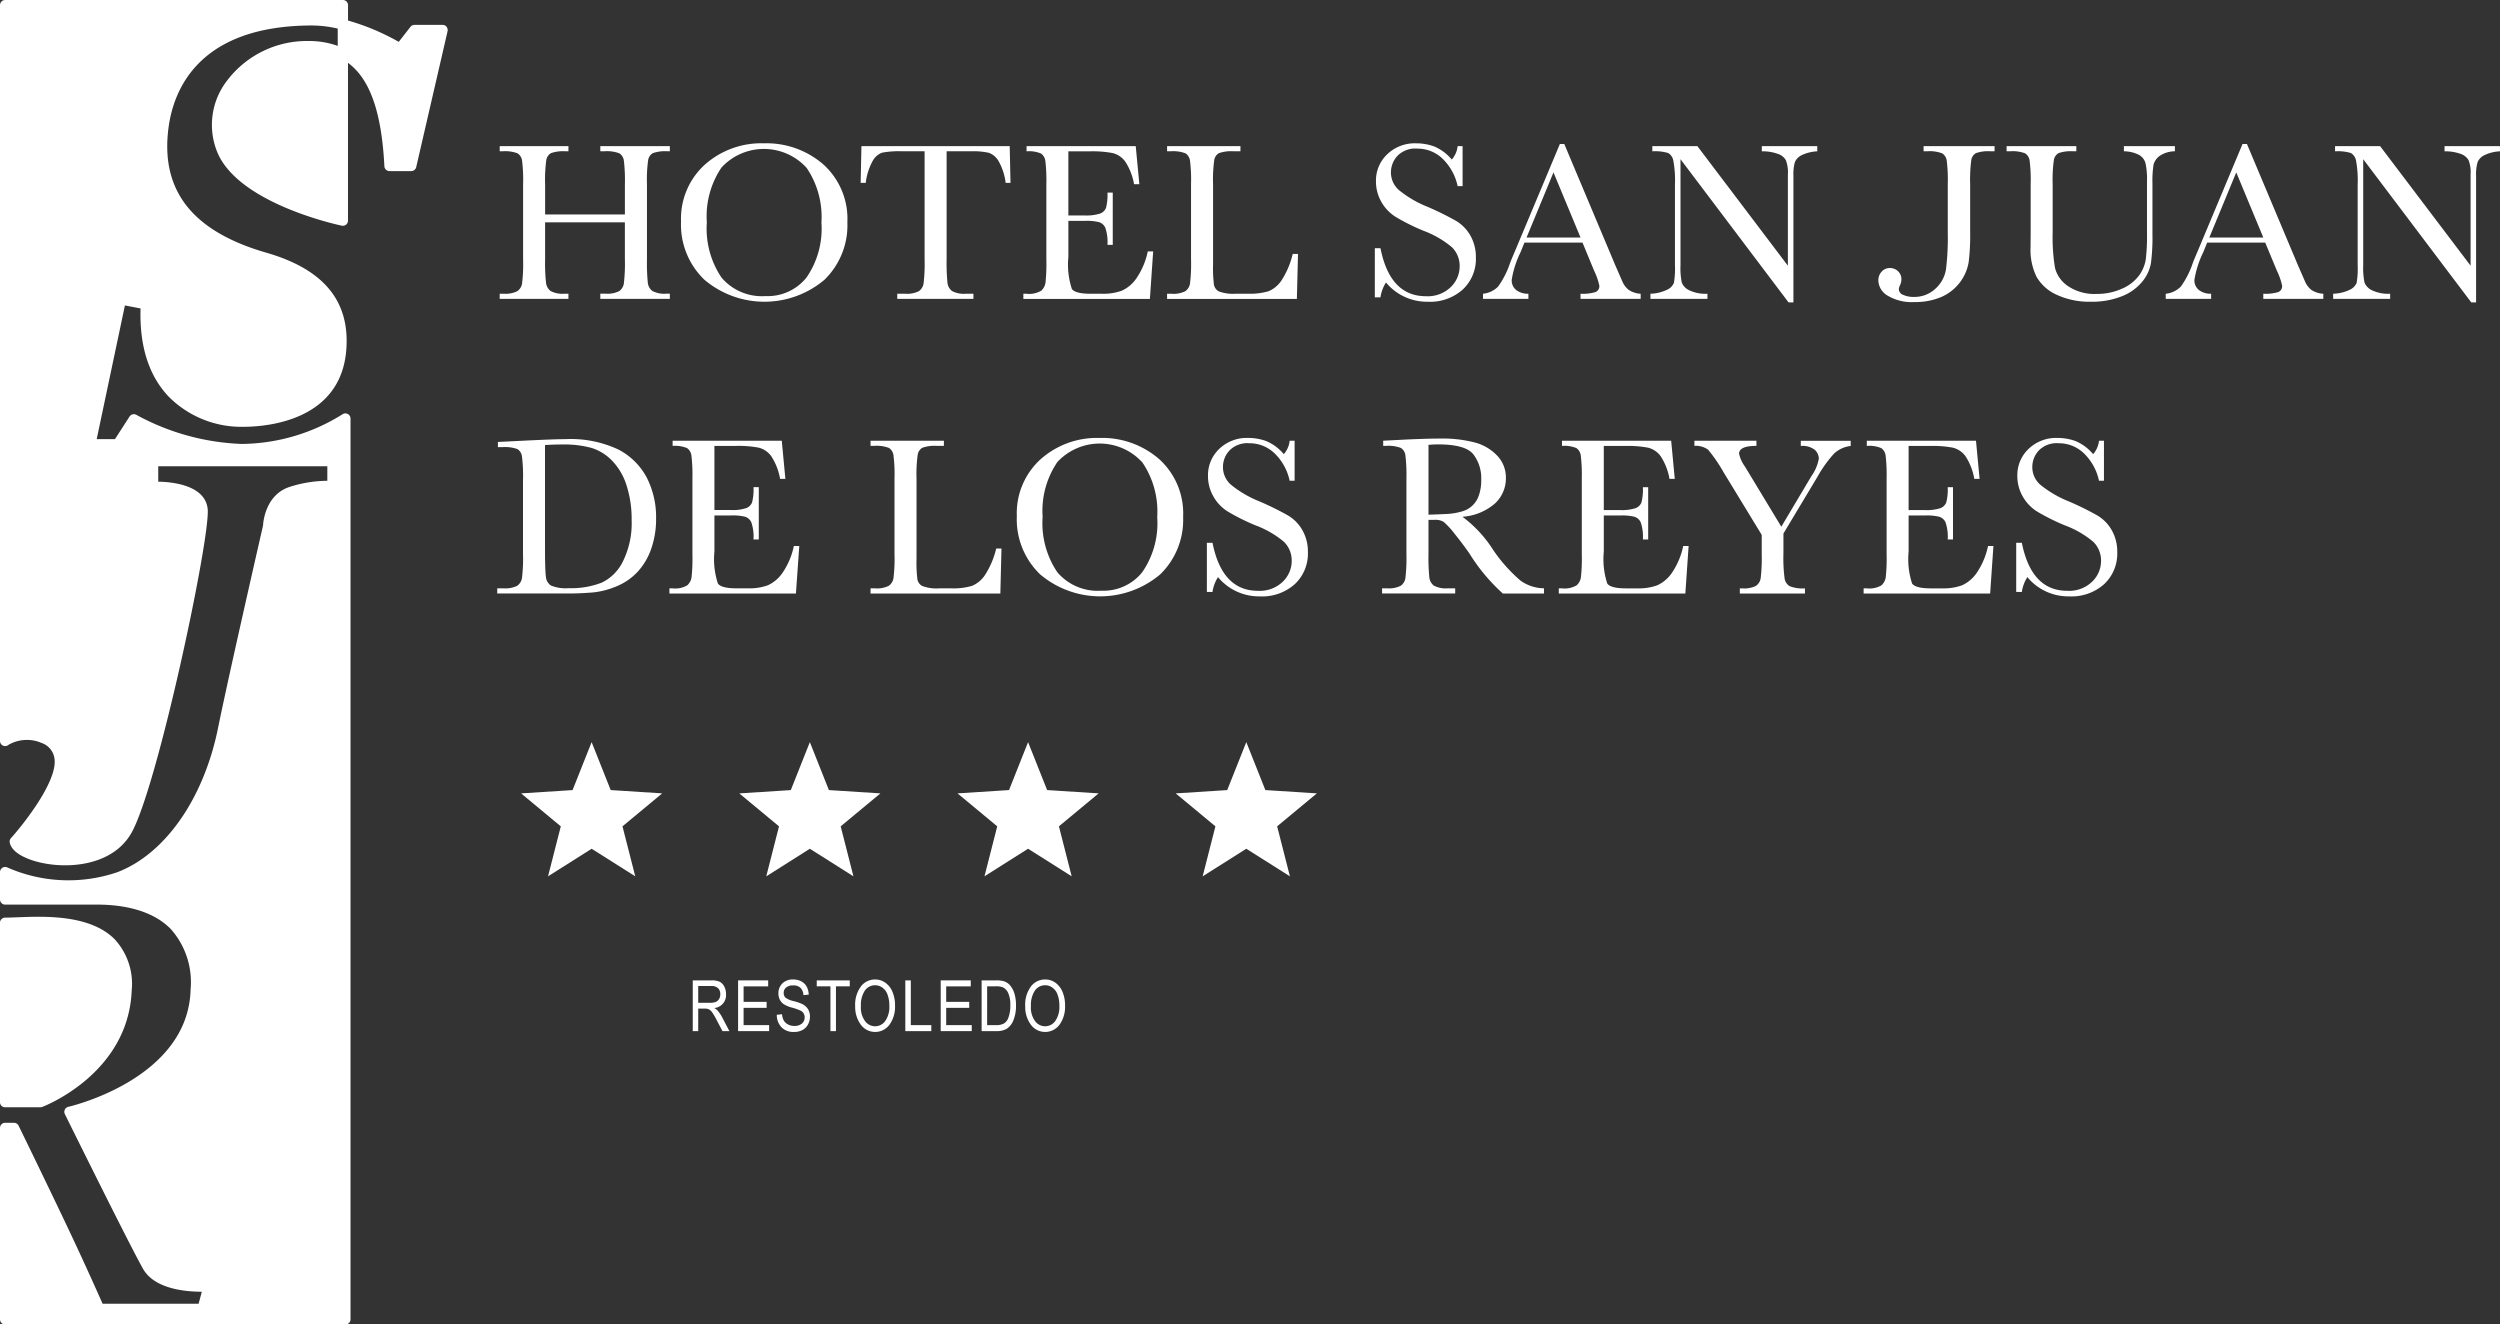 <svg id="Grupo_17" data-name="Grupo 17" xmlns="http://www.w3.org/2000/svg" xmlns:xlink="http://www.w3.org/1999/xlink" width="242.281" height="128.349" viewBox="0 0 242.281 128.349">
  <rect x="0" y="0" width="242.281" height="128.349" fill="#333333" stroke="none"/>
  <defs>
    <clipPath id="clip-path">
      <rect id="Rectángulo_14" data-name="Rectángulo 14" width="242.281" height="128.35" fill="#fff"/>
    </clipPath>
  </defs>
  <g id="Grupo_16" data-name="Grupo 16" clip-path="url(#clip-path)">
    <path id="Trazado_132" data-name="Trazado 132" d="M70.609,24.483H62.879v3.571a18.169,18.169,0,0,0,.088,2.287,1.181,1.181,0,0,0,.441.8,2.434,2.434,0,0,0,1.349.262h.382v.5H58.478v-.5h.382a2.556,2.556,0,0,0,1.316-.24,1.109,1.109,0,0,0,.47-.748,15.745,15.745,0,0,0,.1-2.363V20.792a14.953,14.953,0,0,0-.1-2.282,1,1,0,0,0-.436-.71,3.389,3.389,0,0,0-1.458-.2h-.273v-.5h6.661v.5h-.273a3.557,3.557,0,0,0-1.419.181.952.952,0,0,0-.454.672,13.94,13.94,0,0,0-.114,2.336v2.937h7.731V20.792a15.866,15.866,0,0,0-.1-2.282.983.983,0,0,0-.431-.71,3.389,3.389,0,0,0-1.458-.2h-.393v-.5h6.738v.5h-.219a3.6,3.6,0,0,0-1.43.181.952.952,0,0,0-.453.672,13.81,13.81,0,0,0-.115,2.336v7.262a19.506,19.506,0,0,0,.082,2.287,1.154,1.154,0,0,0,.442.8,2.461,2.461,0,0,0,1.354.262h.339v.5H68.228v-.5h.513a2.532,2.532,0,0,0,1.305-.24,1.1,1.1,0,0,0,.464-.748,16.706,16.706,0,0,0,.1-2.363Z" transform="translate(-10.051 -2.939)" fill="#fff"/>
    <path id="Trazado_133" data-name="Trazado 133" d="M79.7,24.35A7.063,7.063,0,0,1,82,18.846a8.208,8.208,0,0,1,5.722-2.074A8.4,8.4,0,0,1,93.5,18.825a7.1,7.1,0,0,1,2.32,5.6A7.363,7.363,0,0,1,93.6,29.995a9.011,9.011,0,0,1-11.634,0A7.393,7.393,0,0,1,79.7,24.35m2.5.076a8.5,8.5,0,0,0,1.425,5.361,5.131,5.131,0,0,0,4.275,1.79,4.816,4.816,0,0,0,3.953-1.79,8.344,8.344,0,0,0,1.453-5.34,8.473,8.473,0,0,0-1.431-5.29,5.588,5.588,0,0,0-8.249-.044A8.422,8.422,0,0,0,82.2,24.426" transform="translate(-13.699 -2.883)" fill="#fff"/>
    <path id="Trazado_134" data-name="Trazado 134" d="M101.218,20.661h-.5l.076-3.559h14.37l.076,3.559h-.47a5.658,5.658,0,0,0-.688-2.113,1.814,1.814,0,0,0-.939-.8,6.9,6.9,0,0,0-1.713-.147h-2.381V28.054a19.538,19.538,0,0,0,.082,2.282,1.158,1.158,0,0,0,.442.807,2.46,2.46,0,0,0,1.354.263h.72v.5h-7.381v-.5h.764a2.563,2.563,0,0,0,1.315-.24,1.117,1.117,0,0,0,.47-.749,15.9,15.9,0,0,0,.1-2.363V17.6h-2.2a8.662,8.662,0,0,0-1.921.136,1.727,1.727,0,0,0-.923.825,5.838,5.838,0,0,0-.661,2.1" transform="translate(-17.31 -2.939)" fill="#fff"/>
    <path id="Trazado_135" data-name="Trazado 135" d="M131.815,27.3h.524l-.317,4.608H119.76v-.5h.306a2.3,2.3,0,0,0,1.425-.295,1.328,1.328,0,0,0,.41-.749,17.382,17.382,0,0,0,.087-2.309V20.793a16.431,16.431,0,0,0-.093-2.228,1.047,1.047,0,0,0-.426-.749,3,3,0,0,0-1.4-.212v-.5h10.581L131,20.793h-.513a5.788,5.788,0,0,0-.858-2.2,2.161,2.161,0,0,0-1.207-.818,10.549,10.549,0,0,0-2.249-.169h-2.052v6.212h1.572a4.248,4.248,0,0,0,1.512-.186.971.971,0,0,0,.568-.561,5.11,5.11,0,0,0,.137-1.469h.513v5.067h-.513a4.323,4.323,0,0,0-.208-1.655,1,1,0,0,0-.606-.546,5.026,5.026,0,0,0-1.348-.125h-1.626v3.5a7.584,7.584,0,0,0,.338,3.1q.338.465,1.824.465h1.1a5.236,5.236,0,0,0,1.921-.3,3.441,3.441,0,0,0,1.436-1.234,7.21,7.21,0,0,0,1.076-2.571" transform="translate(-20.583 -2.939)" fill="#fff"/>
    <path id="Trazado_136" data-name="Trazado 136" d="M149.266,27.551l-.109,4.357H136.578v-.5h.436a2.56,2.56,0,0,0,1.316-.24,1.112,1.112,0,0,0,.47-.748,15.918,15.918,0,0,0,.1-2.364V20.792a15.112,15.112,0,0,0-.1-2.282,1,1,0,0,0-.436-.71,3.4,3.4,0,0,0-1.458-.2h-.327v-.5h7.109v.5h-.655a3.607,3.607,0,0,0-1.431.181.952.952,0,0,0-.453.672,13.848,13.848,0,0,0-.114,2.336v7.753a13.3,13.3,0,0,0,.087,2.009.934.934,0,0,0,.475.628,3.937,3.937,0,0,0,1.665.224h1.125a6.321,6.321,0,0,0,2.026-.24,2.828,2.828,0,0,0,1.255-1.048,8.209,8.209,0,0,0,1.087-2.566Z" transform="translate(-23.474 -2.939)" fill="#fff"/>
    <path id="Trazado_137" data-name="Trazado 137" d="M160.89,31.7V26.937h.546q.928,4.652,4.4,4.652a3.2,3.2,0,0,0,2.419-.89,2.8,2.8,0,0,0,.857-1.992,2.539,2.539,0,0,0-.754-1.867,9.323,9.323,0,0,0-2.752-1.593,20.277,20.277,0,0,1-2.686-1.338,4.073,4.073,0,0,1-1.414-1.491A3.968,3.968,0,0,1,161,20.462a3.507,3.507,0,0,1,1.1-2.637,3.851,3.851,0,0,1,2.778-1.053,5.086,5.086,0,0,1,1.77.306,4.523,4.523,0,0,1,1.7,1.267,2.339,2.339,0,0,0,.567-1.3h.48v3.876h-.48a5.2,5.2,0,0,0-1.468-2.664,3.494,3.494,0,0,0-2.441-.972,2.424,2.424,0,0,0-1.938.716,2.348,2.348,0,0,0-.617,1.567,2.262,2.262,0,0,0,.775,1.737,10.571,10.571,0,0,0,2.763,1.616,28.594,28.594,0,0,1,2.779,1.371,3.876,3.876,0,0,1,1.391,1.436,4.193,4.193,0,0,1,.524,2.118,4.048,4.048,0,0,1-1.266,3.09,4.743,4.743,0,0,1-3.385,1.19,5.165,5.165,0,0,1-4.062-1.867,3.715,3.715,0,0,0-.536,1.441Z" transform="translate(-27.652 -2.883)" fill="#fff"/>
    <path id="Trazado_138" data-name="Trazado 138" d="M183.191,26.405h-5.624l-.382.94a9.491,9.491,0,0,0-.853,2.663,1.189,1.189,0,0,0,.454,1.01,1.867,1.867,0,0,0,1.163.345v.5h-4.4v-.5a2.374,2.374,0,0,0,1.463-.694,8.506,8.506,0,0,0,1.157-2.277q.055-.164.524-1.266L181,16.851h.426l4.947,11.76.677,1.55a2.066,2.066,0,0,0,.616.825,2.26,2.26,0,0,0,1.163.377v.5H183v-.5a4.325,4.325,0,0,0,1.447-.159.614.614,0,0,0,.377-.628,6.366,6.366,0,0,0-.5-1.43ZM183,25.914l-2.62-6.311-2.609,6.311Z" transform="translate(-29.828 -2.896)" fill="#fff"/>
    <path id="Trazado_139" data-name="Trazado 139" d="M206.528,32.246,196.056,18.368V28.643a6.974,6.974,0,0,0,.126,1.682,1.42,1.42,0,0,0,.715.742,3.638,3.638,0,0,0,1.769.339v.5h-5.524v-.5a3.987,3.987,0,0,0,1.616-.388,1.264,1.264,0,0,0,.661-.672,8.254,8.254,0,0,0,.1-1.7V20.792a10.45,10.45,0,0,0-.158-2.282,1.068,1.068,0,0,0-.5-.742,4.4,4.4,0,0,0-1.534-.164v-.5h4.368l8.768,11.586V19.831a3.3,3.3,0,0,0-.2-1.376,1.419,1.419,0,0,0-.825-.622,4.329,4.329,0,0,0-1.5-.229v-.5h5.372v.5a3.894,3.894,0,0,0-1.48.36,1.34,1.34,0,0,0-.687.682A4.3,4.3,0,0,0,207,19.994V32.246Z" transform="translate(-33.195 -2.939)" fill="#fff"/>
    <path id="Trazado_140" data-name="Trazado 140" d="M224.2,17.1h6.879v.5H230.7a3.607,3.607,0,0,0-1.43.18.937.937,0,0,0-.448.672,14.578,14.578,0,0,0-.109,2.337V25.5a20.687,20.687,0,0,1-.147,2.86,4.5,4.5,0,0,1-2.631,3.352,6.42,6.42,0,0,1-2.626.5,4.574,4.574,0,0,1-2.588-.617,1.768,1.768,0,0,1-.907-1.469,1.222,1.222,0,0,1,.323-.862,1.031,1.031,0,0,1,.792-.349,1.1,1.1,0,0,1,.8.316,1.043,1.043,0,0,1,.322.775,1.4,1.4,0,0,1-.131.568,1.065,1.065,0,0,0-.12.393.6.6,0,0,0,.415.546,2.393,2.393,0,0,0,1.027.2,2.965,2.965,0,0,0,2.1-.791,3.208,3.208,0,0,0,1.026-1.867,25.013,25.013,0,0,0,.175-3.554V20.792a15.006,15.006,0,0,0-.1-2.282A1,1,0,0,0,226,17.8a3.409,3.409,0,0,0-1.457-.2H224.2Z" transform="translate(-37.78 -2.939)" fill="#fff"/>
    <path id="Trazado_141" data-name="Trazado 141" d="M246.19,17.1h4.946v.5a2.681,2.681,0,0,0-1.469.442,1.524,1.524,0,0,0-.6.846,9.814,9.814,0,0,0-.109,1.823V25.64a19.331,19.331,0,0,1-.147,2.807,3.9,3.9,0,0,1-.851,1.8,4.8,4.8,0,0,1-1.983,1.409,7.718,7.718,0,0,1-2.948.524,7.552,7.552,0,0,1-3.346-.672,4.275,4.275,0,0,1-1.954-1.736,5.941,5.941,0,0,1-.585-2.855l.012-1.518V20.792a15.125,15.125,0,0,0-.1-2.282,1,1,0,0,0-.437-.71,3.407,3.407,0,0,0-1.458-.2h-.339v-.5h6.759v.5h-.295a3.6,3.6,0,0,0-1.43.18.949.949,0,0,0-.453.672,13.823,13.823,0,0,0-.115,2.337v4.662a18.157,18.157,0,0,0,.224,3.439,3.01,3.01,0,0,0,1.261,1.775,4.576,4.576,0,0,0,2.763.759A5.844,5.844,0,0,0,246,30.919a4.018,4.018,0,0,0,1.648-1.266,3.609,3.609,0,0,0,.661-1.562,19.024,19.024,0,0,0,.12-2.527V20.519a7.348,7.348,0,0,0-.142-1.758,1.352,1.352,0,0,0-.611-.8,3.294,3.294,0,0,0-1.485-.36Z" transform="translate(-40.359 -2.939)" fill="#fff"/>
    <path id="Trazado_142" data-name="Trazado 142" d="M263.086,26.405h-5.624l-.382.94a9.492,9.492,0,0,0-.853,2.663,1.189,1.189,0,0,0,.454,1.01,1.868,1.868,0,0,0,1.164.345v.5h-4.4v-.5a2.374,2.374,0,0,0,1.463-.694,8.506,8.506,0,0,0,1.157-2.277q.055-.164.524-1.266l4.3-10.275h.426l4.947,11.76.677,1.55a2.066,2.066,0,0,0,.616.825,2.26,2.26,0,0,0,1.163.377v.5H262.9v-.5a4.325,4.325,0,0,0,1.447-.159.614.614,0,0,0,.377-.628,6.365,6.365,0,0,0-.5-1.43Zm-.186-.491-2.62-6.311-2.609,6.311Z" transform="translate(-43.559 -2.896)" fill="#fff"/>
    <path id="Trazado_143" data-name="Trazado 143" d="M286.424,32.246,275.952,18.368V28.643a6.974,6.974,0,0,0,.126,1.682,1.42,1.42,0,0,0,.715.742,3.638,3.638,0,0,0,1.769.339v.5h-5.524v-.5a3.987,3.987,0,0,0,1.616-.388,1.265,1.265,0,0,0,.661-.672,8.255,8.255,0,0,0,.1-1.7V20.792a10.45,10.45,0,0,0-.158-2.282,1.068,1.068,0,0,0-.5-.742,4.4,4.4,0,0,0-1.534-.164v-.5h4.368l8.768,11.586V19.831a3.3,3.3,0,0,0-.2-1.376,1.419,1.419,0,0,0-.825-.622,4.329,4.329,0,0,0-1.5-.229v-.5h5.372v.5a3.894,3.894,0,0,0-1.48.36,1.34,1.34,0,0,0-.687.682,4.3,4.3,0,0,0-.148,1.348V32.246Z" transform="translate(-46.927 -2.939)" fill="#fff"/>
    <path id="Trazado_144" data-name="Trazado 144" d="M58.253,51.665l2.436-.121q3.046-.152,4.105-.152A10.87,10.87,0,0,1,69.938,52.4a6.521,6.521,0,0,1,2.746,2.724,8.431,8.431,0,0,1,.9,3.969,8.627,8.627,0,0,1-.491,2.975A6.255,6.255,0,0,1,71.744,64.3a5.8,5.8,0,0,1-1.988,1.353,8.041,8.041,0,0,1-2.146.58,27.263,27.263,0,0,1-2.861.114H58.188v-.5H58.8a2.564,2.564,0,0,0,1.316-.24,1.113,1.113,0,0,0,.47-.749,15.738,15.738,0,0,0,.1-2.363V55.356a15.1,15.1,0,0,0-.1-2.288.984.984,0,0,0-.436-.71,3.492,3.492,0,0,0-1.458-.19h-.437Zm4.565.3v9.894q0,2.195.082,2.827a1.154,1.154,0,0,0,.491.891,3.767,3.767,0,0,0,1.731.257,8.165,8.165,0,0,0,3.178-.53,4.378,4.378,0,0,0,2.079-2.085,8.341,8.341,0,0,0,.836-3.969,10.719,10.719,0,0,0-.485-3.352,6.077,6.077,0,0,0-1.392-2.4,4.719,4.719,0,0,0-2.01-1.256,10,10,0,0,0-2.828-.333c-.553,0-1.113.019-1.681.054" transform="translate(-10.001 -8.833)" fill="#fff"/>
    <path id="Trazado_145" data-name="Trazado 145" d="M90.4,61.775h.524L90.6,66.383H78.34v-.5h.306a2.3,2.3,0,0,0,1.425-.295,1.328,1.328,0,0,0,.41-.749,17.382,17.382,0,0,0,.087-2.309V55.268a16.434,16.434,0,0,0-.093-2.228,1.047,1.047,0,0,0-.426-.749,3,3,0,0,0-1.4-.212v-.5H89.227l.349,3.691h-.513a5.788,5.788,0,0,0-.858-2.2A2.161,2.161,0,0,0,87,52.249a10.549,10.549,0,0,0-2.249-.169H82.7v6.212h1.572a4.248,4.248,0,0,0,1.512-.186.971.971,0,0,0,.568-.561,5.11,5.11,0,0,0,.137-1.469H87v5.067h-.513a4.323,4.323,0,0,0-.208-1.655,1,1,0,0,0-.606-.546,5.026,5.026,0,0,0-1.348-.125H82.7v3.5a7.584,7.584,0,0,0,.338,3.1q.338.465,1.824.465h1.1a5.236,5.236,0,0,0,1.921-.3,3.441,3.441,0,0,0,1.436-1.234A7.211,7.211,0,0,0,90.4,61.775" transform="translate(-13.464 -8.864)" fill="#fff"/>
    <path id="Trazado_146" data-name="Trazado 146" d="M114.564,62.026l-.109,4.357H101.876v-.5h.436a2.56,2.56,0,0,0,1.316-.24,1.115,1.115,0,0,0,.47-.748,15.917,15.917,0,0,0,.1-2.364V55.267a15.111,15.111,0,0,0-.1-2.282,1,1,0,0,0-.437-.71,3.389,3.389,0,0,0-1.458-.2h-.327v-.5h7.108v.5h-.655a3.6,3.6,0,0,0-1.43.181.952.952,0,0,0-.453.672,13.846,13.846,0,0,0-.114,2.336V63.02a13.18,13.18,0,0,0,.087,2.009.932.932,0,0,0,.475.628,3.934,3.934,0,0,0,1.665.224h1.125a6.324,6.324,0,0,0,2.026-.24,2.828,2.828,0,0,0,1.255-1.048,8.192,8.192,0,0,0,1.087-2.566Z" transform="translate(-17.509 -8.864)" fill="#fff"/>
    <path id="Trazado_147" data-name="Trazado 147" d="M118.994,58.825a7.063,7.063,0,0,1,2.294-5.5,8.208,8.208,0,0,1,5.722-2.074,8.4,8.4,0,0,1,5.781,2.053,7.094,7.094,0,0,1,2.32,5.6,7.36,7.36,0,0,1-2.222,5.568,9.011,9.011,0,0,1-11.634,0,7.393,7.393,0,0,1-2.261-5.645m2.5.076a8.5,8.5,0,0,0,1.425,5.361,5.131,5.131,0,0,0,4.275,1.79,4.816,4.816,0,0,0,3.953-1.79,8.344,8.344,0,0,0,1.453-5.34,8.473,8.473,0,0,0-1.431-5.29,5.588,5.588,0,0,0-8.249-.044,8.422,8.422,0,0,0-1.425,5.312" transform="translate(-20.451 -8.808)" fill="#fff"/>
    <path id="Trazado_148" data-name="Trazado 148" d="M141.235,66.173V61.412h.546q.928,4.652,4.4,4.652a3.2,3.2,0,0,0,2.419-.89,2.8,2.8,0,0,0,.857-1.992,2.54,2.54,0,0,0-.754-1.867,9.324,9.324,0,0,0-2.752-1.593,20.275,20.275,0,0,1-2.686-1.338,4.072,4.072,0,0,1-1.414-1.491,3.968,3.968,0,0,1-.508-1.954,3.507,3.507,0,0,1,1.1-2.637,3.851,3.851,0,0,1,2.778-1.053,5.086,5.086,0,0,1,1.77.306,4.523,4.523,0,0,1,1.7,1.267,2.34,2.34,0,0,0,.567-1.3h.48V55.4h-.48a5.2,5.2,0,0,0-1.468-2.664,3.494,3.494,0,0,0-2.441-.972,2.423,2.423,0,0,0-1.938.716,2.348,2.348,0,0,0-.617,1.567,2.262,2.262,0,0,0,.775,1.737,10.572,10.572,0,0,0,2.763,1.616,28.591,28.591,0,0,1,2.779,1.371,3.875,3.875,0,0,1,1.391,1.436,4.193,4.193,0,0,1,.524,2.118,4.048,4.048,0,0,1-1.266,3.09,4.743,4.743,0,0,1-3.385,1.19,5.165,5.165,0,0,1-4.062-1.867,3.715,3.715,0,0,0-.536,1.441Z" transform="translate(-24.274 -8.808)" fill="#fff"/>
    <path id="Trazado_149" data-name="Trazado 149" d="M177.428,66.339h-3.986a17.854,17.854,0,0,1-3.243-3.886q-.7-1-1.453-1.928A7.612,7.612,0,0,0,167.71,59.4a1.54,1.54,0,0,0-.884-.2h-.59v3.287a19.508,19.508,0,0,0,.082,2.287,1.166,1.166,0,0,0,.436.8,2.46,2.46,0,0,0,1.36.262h.71v.5h-7.087v-.5h.48a2.569,2.569,0,0,0,1.316-.24,1.094,1.094,0,0,0,.465-.748,16.769,16.769,0,0,0,.1-2.364V55.224a15.925,15.925,0,0,0-.1-2.282.979.979,0,0,0-.436-.71,3.452,3.452,0,0,0-1.463-.2h-.252v-.5l2.118-.109q2.119-.1,3.363-.1a12.462,12.462,0,0,1,3.446.393,4.617,4.617,0,0,1,2.145,1.289,3.059,3.059,0,0,1,.819,2.14,3.312,3.312,0,0,1-1.07,2.479,5.348,5.348,0,0,1-3.144,1.277,11.965,11.965,0,0,1,2.991,3.232,15.087,15.087,0,0,0,2.643,2.96,4,4,0,0,0,2.272.742ZM166.236,58.7q.819-.022,1.693-.065a6.317,6.317,0,0,0,1.517-.24,2.377,2.377,0,0,0,1.671-1.562,4.328,4.328,0,0,0,.229-1.506,3.788,3.788,0,0,0-.781-2.5q-.78-.939-3.4-.939-.4,0-.928.044Z" transform="translate(-27.798 -8.821)" fill="#fff"/>
    <path id="Trazado_150" data-name="Trazado 150" d="M194.474,61.775H195l-.317,4.608H182.419v-.5h.306a2.3,2.3,0,0,0,1.425-.295,1.327,1.327,0,0,0,.409-.749,17.168,17.168,0,0,0,.088-2.309V55.268a16.432,16.432,0,0,0-.093-2.228,1.05,1.05,0,0,0-.426-.749,3,3,0,0,0-1.4-.212v-.5h10.581l.349,3.691h-.513a5.775,5.775,0,0,0-.858-2.2,2.161,2.161,0,0,0-1.207-.818,10.539,10.539,0,0,0-2.248-.169h-2.053v6.212h1.573a4.251,4.251,0,0,0,1.512-.186.97.97,0,0,0,.567-.561,5.079,5.079,0,0,0,.137-1.469h.513v5.067h-.513a4.323,4.323,0,0,0-.208-1.655,1,1,0,0,0-.605-.546,5.03,5.03,0,0,0-1.348-.125h-1.627v3.5a7.6,7.6,0,0,0,.338,3.1q.339.465,1.824.465h1.1a5.241,5.241,0,0,0,1.922-.3,3.451,3.451,0,0,0,1.436-1.234,7.225,7.225,0,0,0,1.076-2.571" transform="translate(-31.352 -8.864)" fill="#fff"/>
    <path id="Trazado_151" data-name="Trazado 151" d="M206.711,59.908l2.916-4.9a4.155,4.155,0,0,0,.72-1.7,1.17,1.17,0,0,0-.383-.841,1.911,1.911,0,0,0-1.365-.383v-.5h4.837v.5a2.8,2.8,0,0,0-1.621.748,11.966,11.966,0,0,0-1.578,2.2l-3.32,5.536v1.966a14.912,14.912,0,0,0,.115,2.407,1.045,1.045,0,0,0,.491.731,3.417,3.417,0,0,0,1.48.213v.5h-6.312v-.5h.241a2.556,2.556,0,0,0,1.315-.24,1.093,1.093,0,0,0,.465-.748,16.707,16.707,0,0,0,.1-2.363V60.7l-3.691-6.059a14.932,14.932,0,0,0-1.5-2.19,2,2,0,0,0-1.332-.377v-.5H204.3v.5q-1.682,0-1.681.764a3.28,3.28,0,0,0,.557,1.223Z" transform="translate(-34.08 -8.864)" fill="#fff"/>
    <path id="Trazado_152" data-name="Trazado 152" d="M230.146,61.775h.524l-.317,4.608H218.091v-.5h.306a2.3,2.3,0,0,0,1.425-.295,1.327,1.327,0,0,0,.409-.749,17.168,17.168,0,0,0,.088-2.309V55.268a16.434,16.434,0,0,0-.093-2.228,1.05,1.05,0,0,0-.426-.749,3,3,0,0,0-1.4-.212v-.5h10.581l.349,3.691h-.513a5.774,5.774,0,0,0-.858-2.2,2.161,2.161,0,0,0-1.207-.818,10.54,10.54,0,0,0-2.248-.169h-2.053v6.212h1.573a4.251,4.251,0,0,0,1.512-.186.97.97,0,0,0,.567-.561,5.079,5.079,0,0,0,.137-1.469h.513v5.067h-.513a4.323,4.323,0,0,0-.208-1.655,1,1,0,0,0-.605-.546,5.031,5.031,0,0,0-1.348-.125h-1.627v3.5a7.6,7.6,0,0,0,.338,3.1q.339.465,1.824.465h1.1a5.241,5.241,0,0,0,1.922-.3,3.451,3.451,0,0,0,1.436-1.234,7.226,7.226,0,0,0,1.076-2.571" transform="translate(-37.483 -8.864)" fill="#fff"/>
    <path id="Trazado_153" data-name="Trazado 153" d="M235.948,66.173V61.412h.546q.928,4.652,4.4,4.652a3.2,3.2,0,0,0,2.419-.89,2.8,2.8,0,0,0,.857-1.992,2.539,2.539,0,0,0-.754-1.867,9.324,9.324,0,0,0-2.752-1.593,20.277,20.277,0,0,1-2.686-1.338,4.073,4.073,0,0,1-1.414-1.491,3.968,3.968,0,0,1-.508-1.954,3.507,3.507,0,0,1,1.1-2.637,3.851,3.851,0,0,1,2.778-1.053,5.086,5.086,0,0,1,1.77.306,4.523,4.523,0,0,1,1.7,1.267,2.34,2.34,0,0,0,.567-1.3h.48V55.4h-.48a5.2,5.2,0,0,0-1.468-2.664,3.494,3.494,0,0,0-2.44-.972,2.423,2.423,0,0,0-1.938.716,2.348,2.348,0,0,0-.617,1.567,2.262,2.262,0,0,0,.775,1.737,10.571,10.571,0,0,0,2.763,1.616,28.6,28.6,0,0,1,2.779,1.371,3.875,3.875,0,0,1,1.391,1.436,4.193,4.193,0,0,1,.524,2.118,4.048,4.048,0,0,1-1.266,3.09,4.743,4.743,0,0,1-3.385,1.19,5.165,5.165,0,0,1-4.062-1.867,3.715,3.715,0,0,0-.536,1.441Z" transform="translate(-40.552 -8.808)" fill="#fff"/>
    <path id="Trazado_154" data-name="Trazado 154" d="M43.286,2.6a.5.5,0,0,0-.389-.188H40.169a.5.5,0,0,0-.392.191L38.644,4.056a22.308,22.308,0,0,0-4.915-2.065V.5a.5.5,0,0,0-.5-.5H.5A.5.5,0,0,0,0,.5V71.813a.5.5,0,0,0,.835.364A3.574,3.574,0,0,1,4.026,72,1.878,1.878,0,0,1,5.3,73.775c.06,2.2-3.038,6.122-4.236,7.448a.5.5,0,0,0-.119.429c.216,1.1,1.962,1.784,3.523,2.051,2.73.468,6.522-.014,8.227-2.908,2.532-4.3,7.731-28.826,7.431-31.485-.263-2.324-3.5-2.609-4.79-2.628V45.187H31.722v1.407a12.217,12.217,0,0,0-3.631.585c-2.334.75-2.578,3.338-2.6,3.756-.2.879-3.342,14.591-4.358,19.61-1.385,6.846-5.119,12.2-9.745,13.976a14.684,14.684,0,0,1-10.67-.45.5.5,0,0,0-.482.024A.5.5,0,0,0,0,84.518v2.65a.5.5,0,0,0,.5.5H8.68l.234,0c1.3-.014,5.257-.051,7.625,2.355a7.748,7.748,0,0,1,1.933,5.866c-.222,8.7-11.732,11.348-11.848,11.374a.5.5,0,0,0-.339.706c.255.516,6.257,12.666,7.574,14.99,1.145,2.022,4.284,2.224,5.7,2.226l-.311,1.163H9.941c-.38-.863-1.552-3.5-3.071-6.729-1.851-3.933-5.038-10.463-5.069-10.528a.5.5,0,0,0-.446-.279H.5a.5.5,0,0,0-.5.5v18.55a.5.5,0,0,0,.5.5h32.97a.5.5,0,0,0,.5-.5V40.559a.5.5,0,0,0-.783-.407,18.693,18.693,0,0,1-9.769,2.872,22.982,22.982,0,0,1-10.193-2.816.5.5,0,0,0-.669.159l-1.412,2.189H9.371L12.106,29.6l1.516.293c-.114,3.645.8,6.518,2.724,8.545a9.931,9.931,0,0,0,7.221,2.925c2.225,0,9.524-.545,10-7.556.32-4.669-2.219-7.717-7.763-9.319-7.194-2.078-10.29-6.055-9.466-12.16.5-3.682,2.967-9.858,13.927-9.858a11.334,11.334,0,0,1,2.465.3V4.448a8.149,8.149,0,0,0-2.854-.473,9.706,9.706,0,0,0-8.089,4.138,6.991,6.991,0,0,0-.708,6.686c2.1,4.936,11.641,6.988,12.046,7.072a.507.507,0,0,0,.416-.1.5.5,0,0,0,.183-.386V6.092c2.145,1.569,3.264,4.824,3.528,10.019a.5.5,0,0,0,.5.471h2.1a.5.5,0,0,0,.484-.385l3.04-13.172a.5.5,0,0,0-.1-.421" fill="#fff"/>
    <path id="Trazado_155" data-name="Trazado 155" d="M.5,125.745H3.926a.51.51,0,0,0,.172-.031c.084-.031,8.343-3.17,8.665-11.28a6.383,6.383,0,0,0-1.66-4.98c-2.39-2.391-6.778-2.219-9.4-2.118-.459.017-.868.034-1.207.034a.5.5,0,0,0-.5.5v17.381a.5.5,0,0,0,.5.5" transform="translate(0 -18.44)" fill="#fff"/>
    <path id="Trazado_156" data-name="Trazado 156" d="M67.818,86.847l1.847,4.647,4.991.32-3.849,3.193,1.237,4.845L67.818,97.18l-4.226,2.674,1.237-4.845L60.98,91.815l4.991-.32Z" transform="translate(-10.481 -14.926)" fill="#fff"/>
    <path id="Trazado_157" data-name="Trazado 157" d="M93.355,86.847,95.2,91.495l4.991.32-3.849,3.193,1.237,4.845L93.355,97.18l-4.226,2.674,1.237-4.845-3.849-3.193,4.991-.32Z" transform="translate(-14.87 -14.926)" fill="#fff"/>
    <path id="Trazado_158" data-name="Trazado 158" d="M118.892,86.847l1.847,4.647,4.991.32-3.849,3.193,1.237,4.845-4.226-2.674-4.226,2.674,1.237-4.845-3.849-3.193,4.991-.32Z" transform="translate(-19.259 -14.926)" fill="#fff"/>
    <path id="Trazado_159" data-name="Trazado 159" d="M144.43,86.847l1.847,4.647,4.991.32-3.849,3.193,1.237,4.845L144.43,97.18,140.2,99.854l1.237-4.845-3.849-3.193,4.991-.32Z" transform="translate(-23.648 -14.926)" fill="#fff"/>
    <path id="Trazado_160" data-name="Trazado 160" d="M81.071,119.646v-4.917h1.788a1.892,1.892,0,0,1,.826.137,1.05,1.05,0,0,1,.438.458,1.547,1.547,0,0,1,.171.743,1.251,1.251,0,0,1-1.135,1.341,1.344,1.344,0,0,1,.342.273,3.422,3.422,0,0,1,.42.627l.7,1.338h-.671l-.537-1.022a6.539,6.539,0,0,0-.471-.809.941.941,0,0,0-.308-.28.972.972,0,0,0-.417-.072H81.6v2.183ZM81.6,116.9h1.147a1.419,1.419,0,0,0,.571-.09.694.694,0,0,0,.309-.286.873.873,0,0,0,.113-.452.782.782,0,0,0-.218-.586.892.892,0,0,0-.648-.212H81.6Z" transform="translate(-13.934 -19.718)" fill="#fff"/>
    <path id="Trazado_161" data-name="Trazado 161" d="M86.376,119.647V114.73h2.915v.581H86.909v1.5H89.14v.581H86.909v1.674h2.475v.581Z" transform="translate(-14.845 -19.719)" fill="#fff"/>
    <path id="Trazado_162" data-name="Trazado 162" d="M90.914,118.046l.5-.054a1.452,1.452,0,0,0,.183.632,1.017,1.017,0,0,0,.407.364,1.272,1.272,0,0,0,.6.137,1.082,1.082,0,0,0,.74-.233.768.768,0,0,0,.263-.6.733.733,0,0,0-.1-.379.709.709,0,0,0-.288-.266,5.365,5.365,0,0,0-.834-.294,2.928,2.928,0,0,1-.812-.34,1.185,1.185,0,0,1-.375-.434,1.3,1.3,0,0,1-.134-.6,1.309,1.309,0,0,1,.385-.976,1.421,1.421,0,0,1,1.04-.379,1.665,1.665,0,0,1,.787.178,1.263,1.263,0,0,1,.523.51,1.678,1.678,0,0,1,.2.782l-.513.046a1.063,1.063,0,0,0-.287-.711.975.975,0,0,0-.693-.231,1.04,1.04,0,0,0-.691.2.657.657,0,0,0-.239.524.606.606,0,0,0,.175.464,2.078,2.078,0,0,0,.784.332,5.2,5.2,0,0,1,.839.287,1.357,1.357,0,0,1,.557.494,1.371,1.371,0,0,1,.188.733,1.526,1.526,0,0,1-.2.769,1.322,1.322,0,0,1-.539.528,1.722,1.722,0,0,1-.82.181,1.6,1.6,0,0,1-1.193-.45,1.713,1.713,0,0,1-.461-1.217" transform="translate(-15.625 -19.7)" fill="#fff"/>
    <path id="Trazado_163" data-name="Trazado 163" d="M96.908,119.647V115.31H95.58v-.581h3.2v.581H97.442v4.337Z" transform="translate(-16.427 -19.719)" fill="#fff"/>
    <path id="Trazado_164" data-name="Trazado 164" d="M100.079,117.234a2.977,2.977,0,0,1,.554-1.934,1.71,1.71,0,0,1,1.378-.677,1.681,1.681,0,0,1,.973.3,2.039,2.039,0,0,1,.7.877,3.357,3.357,0,0,1,.257,1.371,2.971,2.971,0,0,1-.5,1.781,1.723,1.723,0,0,1-2.868-.021,2.889,2.889,0,0,1-.494-1.7m.551.008a2.21,2.21,0,0,0,.4,1.412,1.2,1.2,0,0,0,1.959,0,2.383,2.383,0,0,0,.4-1.491,2.973,2.973,0,0,0-.2-1.135,1.4,1.4,0,0,0-.475-.612,1.155,1.155,0,0,0-.692-.23,1.205,1.205,0,0,0-.995.5,2.53,2.53,0,0,0-.391,1.558" transform="translate(-17.201 -19.7)" fill="#fff"/>
    <path id="Trazado_165" data-name="Trazado 165" d="M105.945,119.647V114.73h.533v4.337h1.986v.581Z" transform="translate(-18.209 -19.719)" fill="#fff"/>
    <path id="Trazado_166" data-name="Trazado 166" d="M110.086,119.647V114.73H113v.581h-2.382v1.5h2.231v.581h-2.231v1.674h2.475v.581Z" transform="translate(-18.92 -19.719)" fill="#fff"/>
    <path id="Trazado_167" data-name="Trazado 167" d="M114.876,119.647V114.73h1.392a2.592,2.592,0,0,1,.785.09,1.319,1.319,0,0,1,.61.43,2.232,2.232,0,0,1,.4.786,3.9,3.9,0,0,1,.144,1.125,3.642,3.642,0,0,1-.245,1.418,1.726,1.726,0,0,1-.629.825,1.85,1.85,0,0,1-1,.243Zm.534-.581h.858a1.485,1.485,0,0,0,.788-.17,1.069,1.069,0,0,0,.412-.545,3.351,3.351,0,0,0,.191-1.2,2.8,2.8,0,0,0-.2-1.176,1.107,1.107,0,0,0-.522-.571,1.747,1.747,0,0,0-.681-.1h-.845Z" transform="translate(-19.744 -19.719)" fill="#fff"/>
    <path id="Trazado_168" data-name="Trazado 168" d="M119.976,117.234a2.977,2.977,0,0,1,.554-1.934,1.71,1.71,0,0,1,1.378-.677,1.681,1.681,0,0,1,.973.3,2.039,2.039,0,0,1,.7.877,3.357,3.357,0,0,1,.257,1.371,2.971,2.971,0,0,1-.5,1.781,1.723,1.723,0,0,1-2.868-.021,2.889,2.889,0,0,1-.494-1.7m.551.008a2.209,2.209,0,0,0,.4,1.412,1.2,1.2,0,0,0,1.959,0,2.383,2.383,0,0,0,.4-1.491,2.973,2.973,0,0,0-.2-1.135,1.4,1.4,0,0,0-.475-.612,1.155,1.155,0,0,0-.692-.23,1.205,1.205,0,0,0-.995.5,2.53,2.53,0,0,0-.391,1.558" transform="translate(-20.62 -19.7)" fill="#fff"/>
  </g>
</svg>
